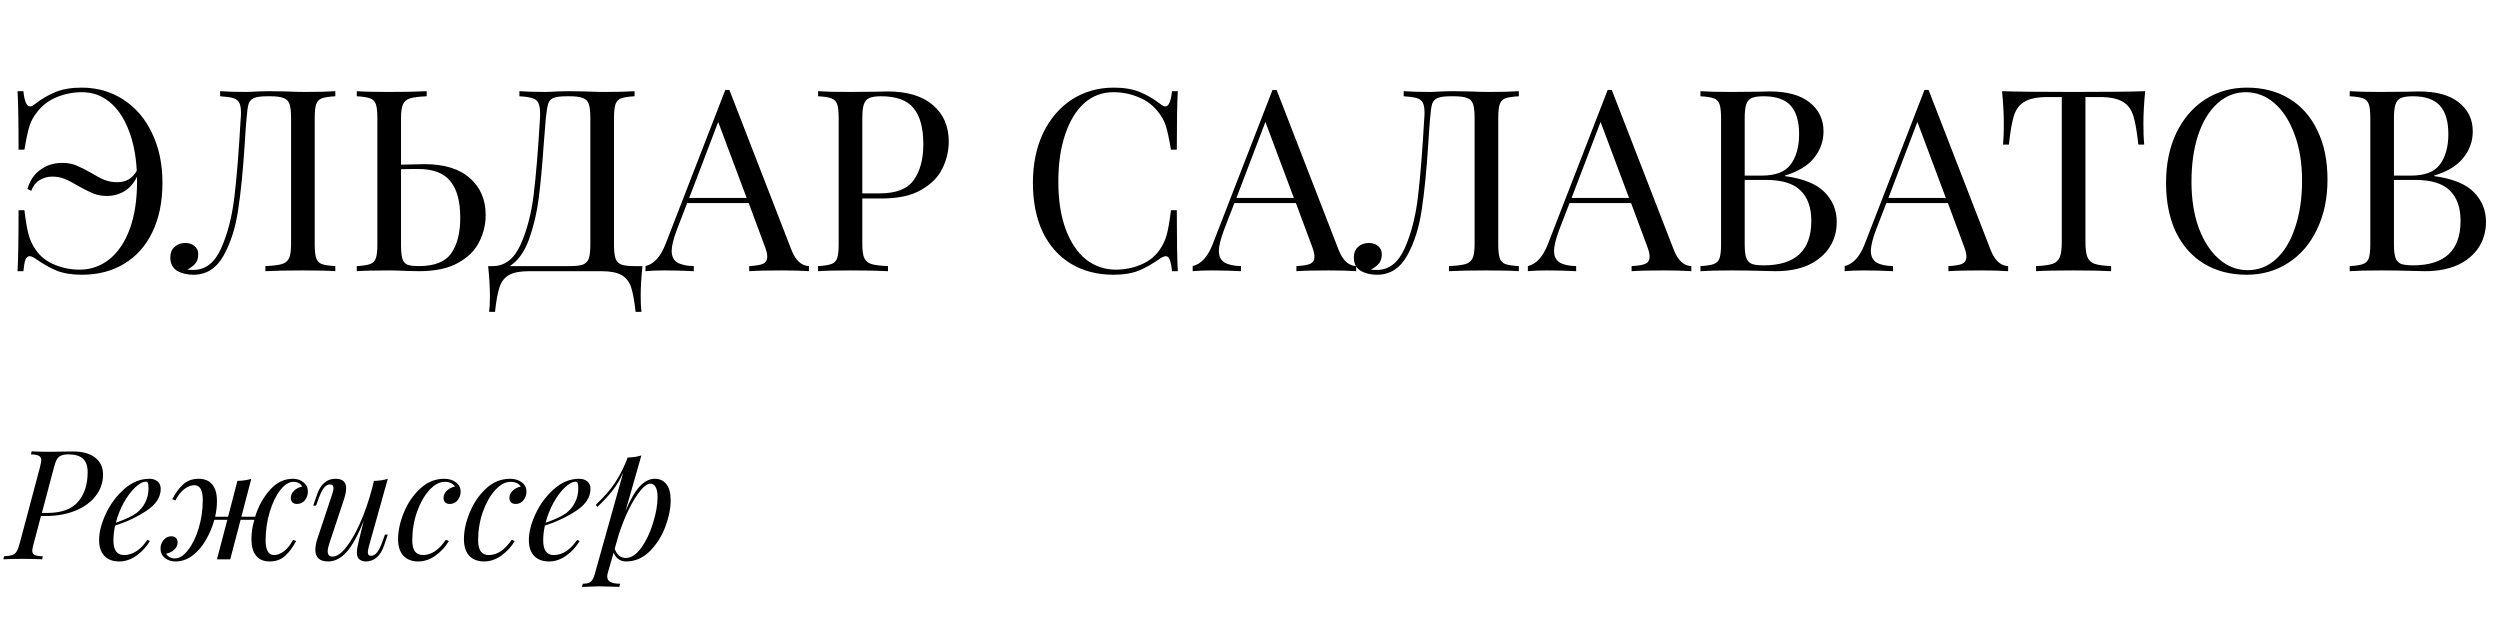 <?xml version="1.0" encoding="UTF-8"?> <svg xmlns="http://www.w3.org/2000/svg" width="295" height="75" viewBox="0 0 295 75" fill="none"> <path d="M9.63 10.34C11.47 10.34 13.11 10.81 14.55 11.75C16.01 12.69 17.14 14.01 17.94 15.71C18.76 17.41 19.17 19.36 19.17 21.56C19.17 23.82 18.77 25.77 17.97 27.41C17.19 29.03 16.08 30.27 14.64 31.13C13.22 31.99 11.56 32.42 9.66 32.42C8.5 32.42 7.51 32.26 6.69 31.94C5.87 31.6 5.01 31.11 4.11 30.47C3.85 30.31 3.64 30.23 3.48 30.23C3.28 30.23 3.12 30.37 3 30.65C2.9 30.91 2.82 31.36 2.76 32H2.07C2.15 30.64 2.19 28.24 2.19 24.8H2.88C3.04 26.12 3.21 27.1 3.39 27.74C3.57 28.38 3.86 28.98 4.26 29.54C4.8 30.3 5.54 30.87 6.48 31.25C7.42 31.63 8.39 31.82 9.39 31.82C10.69 31.82 11.85 31.42 12.87 30.62C13.91 29.8 14.72 28.61 15.3 27.05C15.88 25.49 16.17 23.62 16.17 21.44V20.84C15.83 21.58 15.34 22.15 14.7 22.55C14.08 22.93 13.38 23.12 12.6 23.12C12 23.12 11.46 23.02 10.98 22.82C10.5 22.62 9.92 22.33 9.24 21.95C8.62 21.57 8.08 21.29 7.62 21.11C7.18 20.93 6.7 20.84 6.18 20.84C5.62 20.84 5.11 20.98 4.65 21.26C4.21 21.54 3.89 21.96 3.69 22.52L3.24 22.31C3.52 21.31 4.03 20.55 4.77 20.03C5.51 19.49 6.37 19.22 7.35 19.22C7.97 19.22 8.52 19.32 9 19.52C9.48 19.72 10.06 20.01 10.74 20.39C11.36 20.77 11.89 21.05 12.33 21.23C12.79 21.41 13.29 21.5 13.83 21.5C14.87 21.5 15.64 21.05 16.14 20.15C16.04 18.25 15.7 16.6 15.12 15.2C14.56 13.8 13.81 12.73 12.87 11.99C11.95 11.25 10.89 10.88 9.69 10.88C8.61 10.88 7.6 11.08 6.66 11.48C5.74 11.86 4.98 12.44 4.38 13.22C3.96 13.74 3.66 14.29 3.48 14.87C3.3 15.43 3.1 16.36 2.88 17.66H2.19C2.19 14.36 2.15 12.06 2.07 10.76H2.76C2.88 11.96 3.14 12.56 3.54 12.56C3.72 12.56 3.91 12.47 4.11 12.29C4.91 11.67 5.73 11.19 6.57 10.85C7.41 10.51 8.43 10.34 9.63 10.34ZM39.566 11.36C38.846 11.4 38.316 11.48 37.975 11.6C37.656 11.72 37.435 11.95 37.316 12.29C37.196 12.63 37.136 13.18 37.136 13.94V28.82C37.136 29.58 37.196 30.13 37.316 30.47C37.435 30.81 37.656 31.04 37.975 31.16C38.316 31.28 38.846 31.36 39.566 31.4V32C38.725 31.94 37.446 31.91 35.725 31.91C33.846 31.91 32.376 31.94 31.316 32V31.4C32.215 31.36 32.865 31.28 33.266 31.16C33.666 31.04 33.946 30.81 34.105 30.47C34.266 30.13 34.346 29.58 34.346 28.82V13.94C34.346 13.18 34.285 12.63 34.166 12.29C34.045 11.93 33.816 11.69 33.475 11.57C33.136 11.43 32.615 11.36 31.916 11.36H31.526C30.805 11.36 30.285 11.43 29.965 11.57C29.666 11.69 29.456 11.92 29.335 12.26C29.235 12.58 29.155 13.14 29.096 13.94C29.035 14.56 28.965 15.53 28.886 16.85C28.686 20.01 28.425 22.64 28.105 24.74C27.805 26.82 27.235 28.62 26.395 30.14C25.555 31.66 24.366 32.42 22.826 32.42C22.066 32.42 21.416 32.26 20.875 31.94C20.355 31.6 20.096 31.08 20.096 30.38C20.096 29.86 20.256 29.45 20.576 29.15C20.916 28.83 21.346 28.67 21.866 28.67C22.305 28.67 22.666 28.79 22.945 29.03C23.245 29.27 23.395 29.59 23.395 29.99C23.395 30.41 23.296 30.76 23.096 31.04C22.895 31.3 22.566 31.56 22.105 31.82C22.285 31.84 22.526 31.85 22.826 31.85C24.245 31.85 25.335 31 26.096 29.3C26.855 27.6 27.375 25.59 27.655 23.27C27.936 20.93 28.186 17.82 28.405 13.94C28.425 13.78 28.436 13.56 28.436 13.28C28.436 12.76 28.366 12.37 28.226 12.11C28.085 11.85 27.846 11.67 27.506 11.57C27.166 11.47 26.655 11.4 25.976 11.36V10.76C26.816 10.82 27.846 10.85 29.066 10.85C29.366 10.85 29.816 10.83 30.416 10.79L31.706 10.76L33.715 10.79C34.636 10.83 35.395 10.85 35.995 10.85C37.535 10.85 38.725 10.82 39.566 10.76V11.36ZM50.08 19.37C52.42 19.37 54.21 19.92 55.45 21.02C56.69 22.12 57.31 23.57 57.31 25.37C57.31 26.47 57.06 27.52 56.56 28.52C56.08 29.52 55.25 30.35 54.07 31.01C52.91 31.67 51.36 32 49.42 32L48.01 31.97C47.17 31.93 46.48 31.91 45.94 31.91C44.22 31.91 42.94 31.94 42.1 32V31.4C42.82 31.36 43.34 31.28 43.66 31.16C44 31.04 44.23 30.81 44.35 30.47C44.47 30.13 44.53 29.58 44.53 28.82V13.94C44.53 13.18 44.47 12.63 44.35 12.29C44.23 11.95 44 11.72 43.66 11.6C43.34 11.48 42.82 11.4 42.1 11.36V10.76C42.94 10.82 44.22 10.85 45.94 10.85C47.84 10.85 49.31 10.82 50.35 10.76V11.36C49.45 11.4 48.8 11.48 48.4 11.6C48 11.72 47.72 11.95 47.56 12.29C47.4 12.63 47.32 13.18 47.32 13.94V19.43L50.08 19.37ZM49.42 31.4C51.28 31.4 52.56 30.89 53.26 29.87C53.96 28.85 54.31 27.46 54.31 25.7C54.31 23.76 53.92 22.32 53.14 21.38C52.38 20.42 51.11 19.94 49.33 19.94C48.43 19.94 47.76 19.95 47.32 19.97V28.82C47.32 29.58 47.37 30.14 47.47 30.5C47.57 30.84 47.76 31.08 48.04 31.22C48.32 31.34 48.78 31.4 49.42 31.4ZM75.81 31.4C75.67 32.72 75.6 33.9 75.6 34.94C75.6 35.74 75.63 36.36 75.69 36.8H75C74.86 35.5 74.68 34.52 74.46 33.86C74.24 33.22 73.86 32.75 73.32 32.45C72.8 32.15 72.02 32 70.98 32H62.43C61.39 32 60.6 32.15 60.06 32.45C59.54 32.75 59.17 33.22 58.95 33.86C58.73 34.52 58.55 35.5 58.41 36.8H57.72C57.78 36.36 57.81 35.74 57.81 34.94C57.81 33.9 57.74 32.72 57.6 31.4H58.14C59.56 31.4 60.65 30.57 61.41 28.91C62.17 27.23 62.69 25.26 62.97 23C63.25 20.72 63.5 17.7 63.72 13.94C63.76 13.22 63.72 12.69 63.6 12.35C63.5 11.99 63.28 11.75 62.94 11.63C62.6 11.49 62.05 11.4 61.29 11.36V10.76C62.13 10.82 63.16 10.85 64.38 10.85C64.68 10.85 65.13 10.83 65.73 10.79L67.02 10.76L69.03 10.79C69.95 10.83 70.71 10.85 71.31 10.85C72.85 10.85 74.04 10.82 74.88 10.76V11.36C74.16 11.4 73.63 11.48 73.29 11.6C72.97 11.72 72.75 11.95 72.63 12.29C72.51 12.63 72.45 13.18 72.45 13.94V28.82C72.45 29.58 72.51 30.14 72.63 30.5C72.75 30.84 72.98 31.08 73.32 31.22C73.66 31.34 74.18 31.4 74.88 31.4H75.81ZM69.66 13.94C69.66 13.18 69.6 12.63 69.48 12.29C69.36 11.93 69.13 11.69 68.79 11.57C68.45 11.43 67.93 11.36 67.23 11.36H66.84C66.12 11.36 65.6 11.43 65.28 11.57C64.98 11.69 64.78 11.92 64.68 12.26C64.58 12.58 64.49 13.14 64.41 13.94L64.17 16.88C63.99 19.48 63.79 21.65 63.57 23.39C63.35 25.11 62.97 26.72 62.43 28.22C61.89 29.72 61.13 30.78 60.15 31.4H67.23C67.93 31.4 68.45 31.34 68.79 31.22C69.13 31.08 69.36 30.84 69.48 30.5C69.6 30.14 69.66 29.58 69.66 28.82V13.94ZM93.387 29.48C93.867 30.72 94.557 31.36 95.457 31.4V32C94.657 31.94 93.587 31.91 92.247 31.91C90.527 31.91 89.247 31.94 88.407 32V31.4C89.167 31.36 89.707 31.27 90.027 31.13C90.367 30.97 90.537 30.69 90.537 30.29C90.537 29.95 90.417 29.48 90.177 28.88L88.347 23.96H81.087L79.857 27.14C79.457 28.22 79.257 29.04 79.257 29.6C79.257 30.22 79.467 30.67 79.887 30.95C80.327 31.23 80.987 31.38 81.867 31.4V32C80.727 31.94 79.577 31.91 78.417 31.91C77.517 31.91 76.767 31.94 76.167 32V31.4C77.167 31.16 77.957 30.29 78.537 28.79L85.587 10.61H86.067L93.387 29.48ZM88.107 23.36L84.747 14.39L81.327 23.36H88.107ZM101.753 23.42V28.82C101.753 29.58 101.833 30.13 101.993 30.47C102.153 30.81 102.433 31.04 102.833 31.16C103.233 31.28 103.883 31.36 104.783 31.4V32C103.743 31.94 102.273 31.91 100.373 31.91C98.653 31.91 97.373 31.94 96.533 32V31.4C97.253 31.36 97.773 31.28 98.093 31.16C98.433 31.04 98.663 30.81 98.783 30.47C98.903 30.13 98.963 29.58 98.963 28.82V13.94C98.963 13.18 98.903 12.63 98.783 12.29C98.663 11.95 98.433 11.72 98.093 11.6C97.773 11.48 97.253 11.4 96.533 11.36V10.76C97.373 10.82 98.593 10.85 100.193 10.85L103.433 10.82C103.813 10.8 104.243 10.79 104.723 10.79C107.063 10.79 108.853 11.33 110.093 12.41C111.333 13.47 111.953 14.9 111.953 16.7C111.953 17.8 111.703 18.86 111.203 19.88C110.723 20.88 109.893 21.72 108.713 22.4C107.553 23.08 106.003 23.42 104.063 23.42H101.753ZM103.973 11.36C103.353 11.36 102.883 11.43 102.563 11.57C102.263 11.71 102.053 11.96 101.933 12.32C101.813 12.68 101.753 13.22 101.753 13.94V22.82H103.763C105.723 22.82 107.073 22.3 107.813 21.26C108.573 20.2 108.953 18.79 108.953 17.03C108.953 15.09 108.563 13.66 107.783 12.74C107.023 11.82 105.753 11.36 103.973 11.36ZM131.423 10.34C132.623 10.34 133.643 10.51 134.483 10.85C135.323 11.19 136.143 11.67 136.943 12.29C137.163 12.47 137.353 12.56 137.513 12.56C137.913 12.56 138.173 11.96 138.293 10.76H138.983C138.903 12.06 138.863 14.36 138.863 17.66H138.173C137.953 16.36 137.753 15.43 137.573 14.87C137.393 14.29 137.093 13.74 136.673 13.22C136.073 12.44 135.303 11.86 134.363 11.48C133.443 11.08 132.443 10.88 131.363 10.88C130.063 10.88 128.923 11.31 127.943 12.17C126.983 13.03 126.233 14.26 125.693 15.86C125.153 17.44 124.883 19.3 124.883 21.44C124.883 23.62 125.173 25.49 125.753 27.05C126.333 28.61 127.133 29.8 128.153 30.62C129.193 31.42 130.363 31.82 131.663 31.82C132.663 31.82 133.633 31.63 134.573 31.25C135.513 30.87 136.253 30.3 136.793 29.54C137.193 28.98 137.483 28.38 137.663 27.74C137.843 27.1 138.013 26.12 138.173 24.8H138.863C138.863 28.24 138.903 30.64 138.983 32H138.293C138.233 31.36 138.143 30.91 138.023 30.65C137.923 30.37 137.773 30.23 137.573 30.23C137.413 30.23 137.203 30.31 136.943 30.47C136.043 31.11 135.183 31.6 134.363 31.94C133.543 32.26 132.553 32.42 131.393 32.42C129.493 32.42 127.823 31.99 126.383 31.13C124.963 30.27 123.853 29.03 123.053 27.41C122.273 25.77 121.883 23.82 121.883 21.56C121.883 19.36 122.283 17.41 123.083 15.71C123.903 14.01 125.033 12.69 126.473 11.75C127.933 10.81 129.583 10.34 131.423 10.34ZM157.957 29.48C158.437 30.72 159.127 31.36 160.027 31.4V32C159.227 31.94 158.157 31.91 156.817 31.91C155.097 31.91 153.817 31.94 152.977 32V31.4C153.737 31.36 154.277 31.27 154.597 31.13C154.937 30.97 155.107 30.69 155.107 30.29C155.107 29.95 154.987 29.48 154.747 28.88L152.917 23.96H145.657L144.427 27.14C144.027 28.22 143.827 29.04 143.827 29.6C143.827 30.22 144.037 30.67 144.457 30.95C144.897 31.23 145.557 31.38 146.437 31.4V32C145.297 31.94 144.147 31.91 142.987 31.91C142.087 31.91 141.337 31.94 140.737 32V31.4C141.737 31.16 142.527 30.29 143.107 28.79L150.157 10.61H150.637L157.957 29.48ZM152.677 23.36L149.317 14.39L145.897 23.36H152.677ZM179.224 11.36C178.504 11.4 177.974 11.48 177.634 11.6C177.314 11.72 177.094 11.95 176.974 12.29C176.854 12.63 176.794 13.18 176.794 13.94V28.82C176.794 29.58 176.854 30.13 176.974 30.47C177.094 30.81 177.314 31.04 177.634 31.16C177.974 31.28 178.504 31.36 179.224 31.4V32C178.384 31.94 177.104 31.91 175.384 31.91C173.504 31.91 172.034 31.94 170.974 32V31.4C171.874 31.36 172.524 31.28 172.924 31.16C173.324 31.04 173.604 30.81 173.764 30.47C173.924 30.13 174.004 29.58 174.004 28.82V13.94C174.004 13.18 173.944 12.63 173.824 12.29C173.704 11.93 173.474 11.69 173.134 11.57C172.794 11.43 172.274 11.36 171.574 11.36H171.184C170.464 11.36 169.944 11.43 169.624 11.57C169.324 11.69 169.114 11.92 168.994 12.26C168.894 12.58 168.814 13.14 168.754 13.94C168.694 14.56 168.624 15.53 168.544 16.85C168.344 20.01 168.084 22.64 167.764 24.74C167.464 26.82 166.894 28.62 166.054 30.14C165.214 31.66 164.024 32.42 162.484 32.42C161.724 32.42 161.074 32.26 160.534 31.94C160.014 31.6 159.754 31.08 159.754 30.38C159.754 29.86 159.914 29.45 160.234 29.15C160.574 28.83 161.004 28.67 161.524 28.67C161.964 28.67 162.324 28.79 162.604 29.03C162.904 29.27 163.054 29.59 163.054 29.99C163.054 30.41 162.954 30.76 162.754 31.04C162.554 31.3 162.224 31.56 161.764 31.82C161.944 31.84 162.184 31.85 162.484 31.85C163.904 31.85 164.994 31 165.754 29.3C166.514 27.6 167.034 25.59 167.314 23.27C167.594 20.93 167.844 17.82 168.064 13.94C168.084 13.78 168.094 13.56 168.094 13.28C168.094 12.76 168.024 12.37 167.884 12.11C167.744 11.85 167.504 11.67 167.164 11.57C166.824 11.47 166.314 11.4 165.634 11.36V10.76C166.474 10.82 167.504 10.85 168.724 10.85C169.024 10.85 169.474 10.83 170.074 10.79L171.364 10.76L173.374 10.79C174.294 10.83 175.054 10.85 175.654 10.85C177.194 10.85 178.384 10.82 179.224 10.76V11.36ZM197.508 29.48C197.988 30.72 198.678 31.36 199.578 31.4V32C198.778 31.94 197.708 31.91 196.368 31.91C194.648 31.91 193.368 31.94 192.528 32V31.4C193.288 31.36 193.828 31.27 194.148 31.13C194.488 30.97 194.658 30.69 194.658 30.29C194.658 29.95 194.538 29.48 194.298 28.88L192.468 23.96H185.208L183.978 27.14C183.578 28.22 183.378 29.04 183.378 29.6C183.378 30.22 183.588 30.67 184.008 30.95C184.448 31.23 185.108 31.38 185.988 31.4V32C184.848 31.94 183.698 31.91 182.538 31.91C181.638 31.91 180.888 31.94 180.288 32V31.4C181.288 31.16 182.078 30.29 182.658 28.79L189.708 10.61H190.188L197.508 29.48ZM192.228 23.36L188.868 14.39L185.448 23.36H192.228ZM210.615 20.78C212.815 21.08 214.385 21.72 215.325 22.7C216.265 23.66 216.735 24.82 216.735 26.18C216.735 27.32 216.445 28.33 215.865 29.21C215.285 30.09 214.455 30.78 213.375 31.28C212.295 31.76 211.015 32 209.535 32C208.995 32 208.535 31.99 208.155 31.97C206.875 31.93 205.615 31.91 204.375 31.91C202.735 31.91 201.495 31.94 200.655 32V31.4C201.375 31.36 201.895 31.28 202.215 31.16C202.555 31.04 202.785 30.81 202.905 30.47C203.025 30.13 203.085 29.58 203.085 28.82V13.94C203.085 13.18 203.025 12.63 202.905 12.29C202.785 11.95 202.555 11.72 202.215 11.6C201.895 11.48 201.375 11.4 200.655 11.36V10.76C201.495 10.82 202.715 10.85 204.315 10.85L207.555 10.82C207.935 10.8 208.365 10.79 208.845 10.79C210.885 10.79 212.445 11.22 213.525 12.08C214.625 12.94 215.175 14.08 215.175 15.5C215.175 16.66 214.805 17.7 214.065 18.62C213.345 19.54 212.195 20.24 210.615 20.72V20.78ZM208.095 11.36C207.475 11.36 207.005 11.43 206.685 11.57C206.385 11.71 206.175 11.96 206.055 12.32C205.935 12.68 205.875 13.22 205.875 13.94V20.72H207.885C209.525 20.72 210.665 20.28 211.305 19.4C211.965 18.5 212.295 17.31 212.295 15.83C212.295 14.33 211.965 13.21 211.305 12.47C210.645 11.73 209.575 11.36 208.095 11.36ZM208.125 31.31C211.865 31.31 213.735 29.56 213.735 26.06C213.735 24.48 213.305 23.28 212.445 22.46C211.605 21.64 210.255 21.23 208.395 21.23H205.875V28.82C205.875 29.54 205.935 30.07 206.055 30.41C206.175 30.75 206.385 30.99 206.685 31.13C207.005 31.25 207.485 31.31 208.125 31.31ZM234.891 29.48C235.371 30.72 236.061 31.36 236.961 31.4V32C236.161 31.94 235.091 31.91 233.751 31.91C232.031 31.91 230.751 31.94 229.911 32V31.4C230.671 31.36 231.211 31.27 231.531 31.13C231.871 30.97 232.041 30.69 232.041 30.29C232.041 29.95 231.921 29.48 231.681 28.88L229.851 23.96H222.591L221.361 27.14C220.961 28.22 220.761 29.04 220.761 29.6C220.761 30.22 220.971 30.67 221.391 30.95C221.831 31.23 222.491 31.38 223.371 31.4V32C222.231 31.94 221.081 31.91 219.921 31.91C219.021 31.91 218.271 31.94 217.671 32V31.4C218.671 31.16 219.461 30.29 220.041 28.79L227.091 10.61H227.571L234.891 29.48ZM229.611 23.36L226.251 14.39L222.831 23.36H229.611ZM253.131 10.76C252.991 12.18 252.921 13.46 252.921 14.6C252.921 15.6 252.951 16.42 253.011 17.06H252.321C252.161 15.52 251.961 14.38 251.721 13.64C251.481 12.88 251.061 12.33 250.461 11.99C249.861 11.63 248.941 11.45 247.701 11.45H246.081V28.52C246.081 29.36 246.161 29.97 246.321 30.35C246.481 30.73 246.761 30.99 247.161 31.13C247.561 31.27 248.211 31.36 249.111 31.4V32C248.071 31.94 246.601 31.91 244.701 31.91C242.701 31.91 241.221 31.94 240.261 32V31.4C241.161 31.36 241.811 31.27 242.211 31.13C242.611 30.99 242.891 30.73 243.051 30.35C243.211 29.97 243.291 29.36 243.291 28.52V11.45H241.671C240.431 11.45 239.511 11.63 238.911 11.99C238.311 12.33 237.891 12.88 237.651 13.64C237.411 14.38 237.211 15.52 237.051 17.06H236.361C236.421 16.42 236.451 15.6 236.451 14.6C236.451 13.46 236.381 12.18 236.241 10.76C237.901 10.82 240.721 10.85 244.701 10.85C248.661 10.85 251.471 10.82 253.131 10.76ZM265.134 10.34C267.034 10.34 268.694 10.77 270.114 11.63C271.554 12.49 272.664 13.74 273.444 15.38C274.244 17 274.644 18.94 274.644 21.2C274.644 23.4 274.234 25.35 273.414 27.05C272.614 28.75 271.484 30.07 270.024 31.01C268.584 31.95 266.944 32.42 265.104 32.42C263.204 32.42 261.534 31.99 260.094 31.13C258.674 30.27 257.564 29.03 256.764 27.41C255.984 25.77 255.594 23.82 255.594 21.56C255.594 19.36 255.994 17.41 256.794 15.71C257.614 14.01 258.744 12.69 260.184 11.75C261.644 10.81 263.294 10.34 265.134 10.34ZM265.014 10.88C263.734 10.88 262.604 11.33 261.624 12.23C260.664 13.11 259.914 14.35 259.374 15.95C258.854 17.55 258.594 19.38 258.594 21.44C258.594 23.52 258.884 25.35 259.464 26.93C260.064 28.51 260.864 29.73 261.864 30.59C262.864 31.45 263.984 31.88 265.224 31.88C266.504 31.88 267.624 31.44 268.584 30.56C269.564 29.66 270.314 28.41 270.834 26.81C271.374 25.21 271.644 23.38 271.644 21.32C271.644 19.24 271.344 17.41 270.744 15.83C270.164 14.25 269.374 13.03 268.374 12.17C267.374 11.31 266.254 10.88 265.014 10.88ZM287.226 20.78C289.426 21.08 290.996 21.72 291.936 22.7C292.876 23.66 293.346 24.82 293.346 26.18C293.346 27.32 293.056 28.33 292.476 29.21C291.896 30.09 291.066 30.78 289.986 31.28C288.906 31.76 287.626 32 286.146 32C285.606 32 285.146 31.99 284.766 31.97C283.486 31.93 282.226 31.91 280.986 31.91C279.346 31.91 278.106 31.94 277.266 32V31.4C277.986 31.36 278.506 31.28 278.826 31.16C279.166 31.04 279.396 30.81 279.516 30.47C279.636 30.13 279.696 29.58 279.696 28.82V13.94C279.696 13.18 279.636 12.63 279.516 12.29C279.396 11.95 279.166 11.72 278.826 11.6C278.506 11.48 277.986 11.4 277.266 11.36V10.76C278.106 10.82 279.326 10.85 280.926 10.85L284.166 10.82C284.546 10.8 284.976 10.79 285.456 10.79C287.496 10.79 289.056 11.22 290.136 12.08C291.236 12.94 291.786 14.08 291.786 15.5C291.786 16.66 291.416 17.7 290.676 18.62C289.956 19.54 288.806 20.24 287.226 20.72V20.78ZM284.706 11.36C284.086 11.36 283.616 11.43 283.296 11.57C282.996 11.71 282.786 11.96 282.666 12.32C282.546 12.68 282.486 13.22 282.486 13.94V20.72H284.496C286.136 20.72 287.276 20.28 287.916 19.4C288.576 18.5 288.906 17.31 288.906 15.83C288.906 14.33 288.576 13.21 287.916 12.47C287.256 11.73 286.186 11.36 284.706 11.36ZM284.736 31.31C288.476 31.31 290.346 29.56 290.346 26.06C290.346 24.48 289.916 23.28 289.056 22.46C288.216 21.64 286.866 21.23 285.006 21.23H282.486V28.82C282.486 29.54 282.546 30.07 282.666 30.41C282.786 30.75 282.996 30.99 283.296 31.13C283.616 31.25 284.096 31.31 284.736 31.31Z" fill="black"></path> <path d="M8.578 53.274C9.754 53.274 10.642 53.52 11.242 54.012C11.854 54.492 12.16 55.152 12.16 55.992C12.16 56.928 11.872 57.768 11.296 58.512C10.732 59.256 9.934 59.838 8.902 60.258C7.87 60.678 6.694 60.888 5.374 60.888H4.834L3.988 64.092C3.964 64.176 3.928 64.32 3.88 64.524C3.832 64.716 3.808 64.872 3.808 64.992C3.808 65.22 3.898 65.382 4.078 65.478C4.258 65.574 4.582 65.628 5.05 65.64L4.978 66C4.426 65.964 3.682 65.946 2.746 65.946C1.69 65.946 0.91 65.964 0.406 66L0.478 65.64C0.91 65.616 1.234 65.568 1.45 65.496C1.666 65.424 1.834 65.286 1.954 65.082C2.086 64.878 2.212 64.548 2.332 64.092L4.708 55.164C4.816 54.732 4.87 54.444 4.87 54.3C4.87 54.06 4.78 53.892 4.6 53.796C4.42 53.688 4.102 53.628 3.646 53.616L3.736 53.256C4.216 53.292 4.954 53.31 5.95 53.31C6.526 53.31 6.958 53.304 7.246 53.292L8.578 53.274ZM5.554 60.528C7.234 60.528 8.452 60.09 9.208 59.214C9.964 58.338 10.342 57.168 10.342 55.704C10.342 54.996 10.162 54.474 9.802 54.138C9.442 53.79 8.86 53.616 8.056 53.616C7.696 53.616 7.414 53.664 7.21 53.76C7.006 53.844 6.838 53.994 6.706 54.21C6.586 54.426 6.472 54.744 6.364 55.164L4.942 60.528H5.554ZM18.965 57.684C18.965 58.656 18.419 59.508 17.327 60.24C16.235 60.972 14.987 61.566 13.583 62.022C13.451 62.622 13.385 63.204 13.385 63.768C13.385 64.92 13.799 65.496 14.627 65.496C15.659 65.496 16.583 64.896 17.399 63.696L17.687 63.84C17.303 64.5 16.781 65.07 16.121 65.55C15.473 66.018 14.789 66.252 14.069 66.252C13.325 66.252 12.743 66.036 12.323 65.604C11.903 65.172 11.693 64.542 11.693 63.714C11.693 62.802 11.957 61.776 12.485 60.636C13.025 59.484 13.751 58.506 14.663 57.702C15.575 56.898 16.565 56.496 17.633 56.496C18.017 56.496 18.335 56.598 18.587 56.802C18.839 57.006 18.965 57.3 18.965 57.684ZM17.237 56.838C16.853 56.838 16.421 57.066 15.941 57.522C15.473 57.966 15.029 58.56 14.609 59.304C14.201 60.048 13.889 60.84 13.673 61.68C14.813 61.284 15.629 60.9 16.121 60.528C16.565 60.18 16.907 59.76 17.147 59.268C17.399 58.764 17.525 58.224 17.525 57.648C17.525 57.324 17.501 57.108 17.453 57C17.405 56.892 17.333 56.838 17.237 56.838ZM34.565 56.496C35.057 56.496 35.471 56.634 35.807 56.91C36.155 57.186 36.329 57.558 36.329 58.026C36.329 58.398 36.209 58.734 35.969 59.034C35.729 59.322 35.423 59.466 35.051 59.466C34.811 59.466 34.625 59.4 34.493 59.268C34.373 59.136 34.313 58.968 34.313 58.764C34.313 58.428 34.445 58.14 34.709 57.9C34.973 57.648 35.291 57.486 35.663 57.414C35.447 57.042 35.099 56.856 34.619 56.856C34.103 56.856 33.587 57.18 33.071 57.828C32.567 58.476 32.153 59.334 31.829 60.402C31.505 61.47 31.343 62.592 31.343 63.768C31.343 64.92 31.679 65.496 32.351 65.496C32.711 65.496 33.089 65.352 33.485 65.064C33.881 64.776 34.247 64.32 34.583 63.696L34.943 63.84C34.571 64.56 34.139 65.142 33.647 65.586C33.167 66.03 32.561 66.252 31.829 66.252C31.133 66.252 30.599 66.03 30.227 65.586C29.855 65.142 29.669 64.482 29.669 63.606C29.669 62.862 29.783 62.106 30.011 61.338H28.391L27.167 66H25.601L26.825 61.338H25.295C25.055 62.19 24.719 62.988 24.287 63.732C23.855 64.476 23.333 65.082 22.721 65.55C22.109 66.018 21.437 66.252 20.705 66.252C20.213 66.252 19.793 66.114 19.445 65.838C19.109 65.562 18.941 65.19 18.941 64.722C18.941 64.35 19.061 64.02 19.301 63.732C19.541 63.432 19.847 63.282 20.219 63.282C20.459 63.282 20.639 63.348 20.759 63.48C20.891 63.612 20.957 63.78 20.957 63.984C20.957 64.32 20.825 64.614 20.561 64.866C20.297 65.106 19.979 65.262 19.607 65.334C19.823 65.706 20.171 65.892 20.651 65.892C21.167 65.892 21.677 65.568 22.181 64.92C22.697 64.272 23.117 63.414 23.441 62.346C23.765 61.278 23.927 60.156 23.927 58.98C23.927 57.828 23.591 57.252 22.919 57.252C22.559 57.252 22.181 57.396 21.785 57.684C21.389 57.972 21.023 58.428 20.687 59.052L20.327 58.908C20.699 58.188 21.125 57.606 21.605 57.162C22.097 56.718 22.709 56.496 23.441 56.496C24.137 56.496 24.671 56.718 25.043 57.162C25.415 57.606 25.601 58.266 25.601 59.142C25.601 59.718 25.529 60.33 25.385 60.978H26.915L28.013 56.748C28.697 56.724 29.243 56.64 29.651 56.496L28.481 60.978H30.101C30.497 59.718 31.085 58.656 31.865 57.792C32.645 56.928 33.545 56.496 34.565 56.496ZM45.419 63.084H45.761L45.312 64.398C44.88 65.634 44.154 66.252 43.133 66.252C42.941 66.252 42.761 66.21 42.593 66.126C42.425 66.042 42.3 65.922 42.215 65.766C42.144 65.598 42.108 65.412 42.108 65.208C42.108 64.896 42.191 64.404 42.359 63.732L42.917 61.482C42.221 63.198 41.544 64.422 40.883 65.154C40.224 65.886 39.504 66.252 38.724 66.252C37.715 66.252 37.212 65.79 37.212 64.866C37.212 64.482 37.295 64.038 37.464 63.534L39.209 58.278C39.306 57.99 39.353 57.768 39.353 57.612C39.353 57.312 39.209 57.162 38.922 57.162C38.681 57.162 38.447 57.3 38.219 57.576C38.004 57.84 37.776 58.314 37.535 58.998L37.301 59.664H36.959L37.41 58.35C37.842 57.114 38.568 56.496 39.587 56.496C40.428 56.496 40.847 56.868 40.847 57.612C40.847 57.972 40.752 58.44 40.559 59.016L38.849 64.164C38.73 64.524 38.669 64.824 38.669 65.064C38.669 65.472 38.861 65.676 39.245 65.676C39.714 65.676 40.23 65.334 40.794 64.65C41.358 63.954 41.916 62.994 42.468 61.77C43.02 60.546 43.499 59.166 43.907 57.63L44.123 56.748C44.807 56.724 45.353 56.64 45.761 56.496L43.529 64.47C43.446 64.782 43.404 65.016 43.404 65.172C43.404 65.448 43.529 65.586 43.782 65.586C44.045 65.586 44.285 65.448 44.502 65.172C44.73 64.884 44.958 64.41 45.185 63.75L45.419 63.084ZM52.464 56.856C51.864 56.856 51.264 57.18 50.664 57.828C50.076 58.476 49.59 59.334 49.206 60.402C48.834 61.47 48.648 62.592 48.648 63.768C48.648 64.356 48.756 64.794 48.972 65.082C49.2 65.358 49.512 65.496 49.908 65.496C50.892 65.496 51.792 64.896 52.608 63.696L52.968 63.84C52.584 64.5 52.062 65.07 51.402 65.55C50.754 66.018 50.07 66.252 49.35 66.252C48.618 66.252 48.036 66.03 47.604 65.586C47.184 65.13 46.974 64.47 46.974 63.606C46.974 62.634 47.202 61.59 47.658 60.474C48.114 59.358 48.756 58.416 49.584 57.648C50.412 56.88 51.354 56.496 52.41 56.496C52.962 56.496 53.424 56.634 53.796 56.91C54.168 57.186 54.354 57.558 54.354 58.026C54.354 58.398 54.234 58.734 53.994 59.034C53.754 59.322 53.448 59.466 53.076 59.466C52.836 59.466 52.65 59.4 52.518 59.268C52.398 59.136 52.338 58.968 52.338 58.764C52.338 58.428 52.47 58.14 52.734 57.9C52.998 57.648 53.316 57.486 53.688 57.414C53.436 57.042 53.028 56.856 52.464 56.856ZM60.234 56.856C59.634 56.856 59.034 57.18 58.434 57.828C57.846 58.476 57.36 59.334 56.976 60.402C56.604 61.47 56.418 62.592 56.418 63.768C56.418 64.356 56.526 64.794 56.742 65.082C56.97 65.358 57.282 65.496 57.678 65.496C58.662 65.496 59.562 64.896 60.378 63.696L60.738 63.84C60.354 64.5 59.832 65.07 59.172 65.55C58.524 66.018 57.84 66.252 57.12 66.252C56.388 66.252 55.806 66.03 55.374 65.586C54.954 65.13 54.744 64.47 54.744 63.606C54.744 62.634 54.972 61.59 55.428 60.474C55.884 59.358 56.526 58.416 57.354 57.648C58.182 56.88 59.124 56.496 60.18 56.496C60.732 56.496 61.194 56.634 61.566 56.91C61.938 57.186 62.124 57.558 62.124 58.026C62.124 58.398 62.004 58.734 61.764 59.034C61.524 59.322 61.218 59.466 60.846 59.466C60.606 59.466 60.42 59.4 60.288 59.268C60.168 59.136 60.108 58.968 60.108 58.764C60.108 58.428 60.24 58.14 60.504 57.9C60.768 57.648 61.086 57.486 61.458 57.414C61.206 57.042 60.798 56.856 60.234 56.856ZM69.677 57.684C69.677 58.656 69.132 59.508 68.04 60.24C66.948 60.972 65.7 61.566 64.296 62.022C64.163 62.622 64.097 63.204 64.097 63.768C64.097 64.92 64.511 65.496 65.34 65.496C66.371 65.496 67.296 64.896 68.112 63.696L68.4 63.84C68.016 64.5 67.493 65.07 66.834 65.55C66.186 66.018 65.501 66.252 64.781 66.252C64.037 66.252 63.456 66.036 63.035 65.604C62.615 65.172 62.406 64.542 62.406 63.714C62.406 62.802 62.669 61.776 63.197 60.636C63.737 59.484 64.463 58.506 65.376 57.702C66.287 56.898 67.278 56.496 68.346 56.496C68.73 56.496 69.047 56.598 69.299 56.802C69.552 57.006 69.677 57.3 69.677 57.684ZM67.95 56.838C67.566 56.838 67.133 57.066 66.653 57.522C66.186 57.966 65.742 58.56 65.322 59.304C64.913 60.048 64.602 60.84 64.385 61.68C65.525 61.284 66.341 60.9 66.834 60.528C67.278 60.18 67.62 59.76 67.859 59.268C68.112 58.764 68.237 58.224 68.237 57.648C68.237 57.324 68.213 57.108 68.165 57C68.118 56.892 68.046 56.838 67.95 56.838ZM77.268 56.496C77.856 56.496 78.312 56.712 78.636 57.144C78.972 57.564 79.14 58.194 79.14 59.034C79.14 60.006 78.924 61.062 78.492 62.202C78.06 63.33 77.442 64.29 76.638 65.082C75.834 65.862 74.91 66.252 73.866 66.252C73.542 66.252 73.248 66.162 72.984 65.982C72.72 65.79 72.528 65.532 72.408 65.208L71.724 67.584C71.676 67.728 71.652 67.872 71.652 68.016C71.652 68.328 71.784 68.55 72.048 68.682C72.312 68.814 72.69 68.88 73.182 68.88L73.074 69.258L72.696 69.24C71.652 69.204 70.974 69.186 70.662 69.186C70.338 69.186 69.672 69.21 68.664 69.258L68.772 68.88C69.204 68.88 69.516 68.802 69.708 68.646C69.9 68.49 70.056 68.196 70.176 67.764L73.542 55.758C73.182 56.562 72.762 57.27 72.282 57.882C71.802 58.494 71.208 59.136 70.5 59.808L70.302 59.574C70.866 59.022 71.334 58.53 71.706 58.098C72.09 57.666 72.468 57.144 72.84 56.532C73.224 55.908 73.602 55.146 73.974 54.246L74.046 53.994C74.694 53.97 75.24 53.886 75.684 53.742L73.812 60.294C74.376 58.962 74.934 57.996 75.486 57.396C76.05 56.796 76.644 56.496 77.268 56.496ZM73.848 65.838C74.484 65.838 75.09 65.442 75.666 64.65C76.242 63.846 76.704 62.874 77.052 61.734C77.412 60.594 77.592 59.562 77.592 58.638C77.592 58.122 77.514 57.732 77.358 57.468C77.214 57.204 77.01 57.072 76.746 57.072C76.41 57.072 76.014 57.348 75.558 57.9C75.114 58.44 74.664 59.172 74.208 60.096C73.752 61.02 73.35 62.028 73.002 63.12L72.534 64.758C72.678 65.142 72.858 65.418 73.074 65.586C73.29 65.754 73.548 65.838 73.848 65.838Z" fill="black"></path> </svg> 